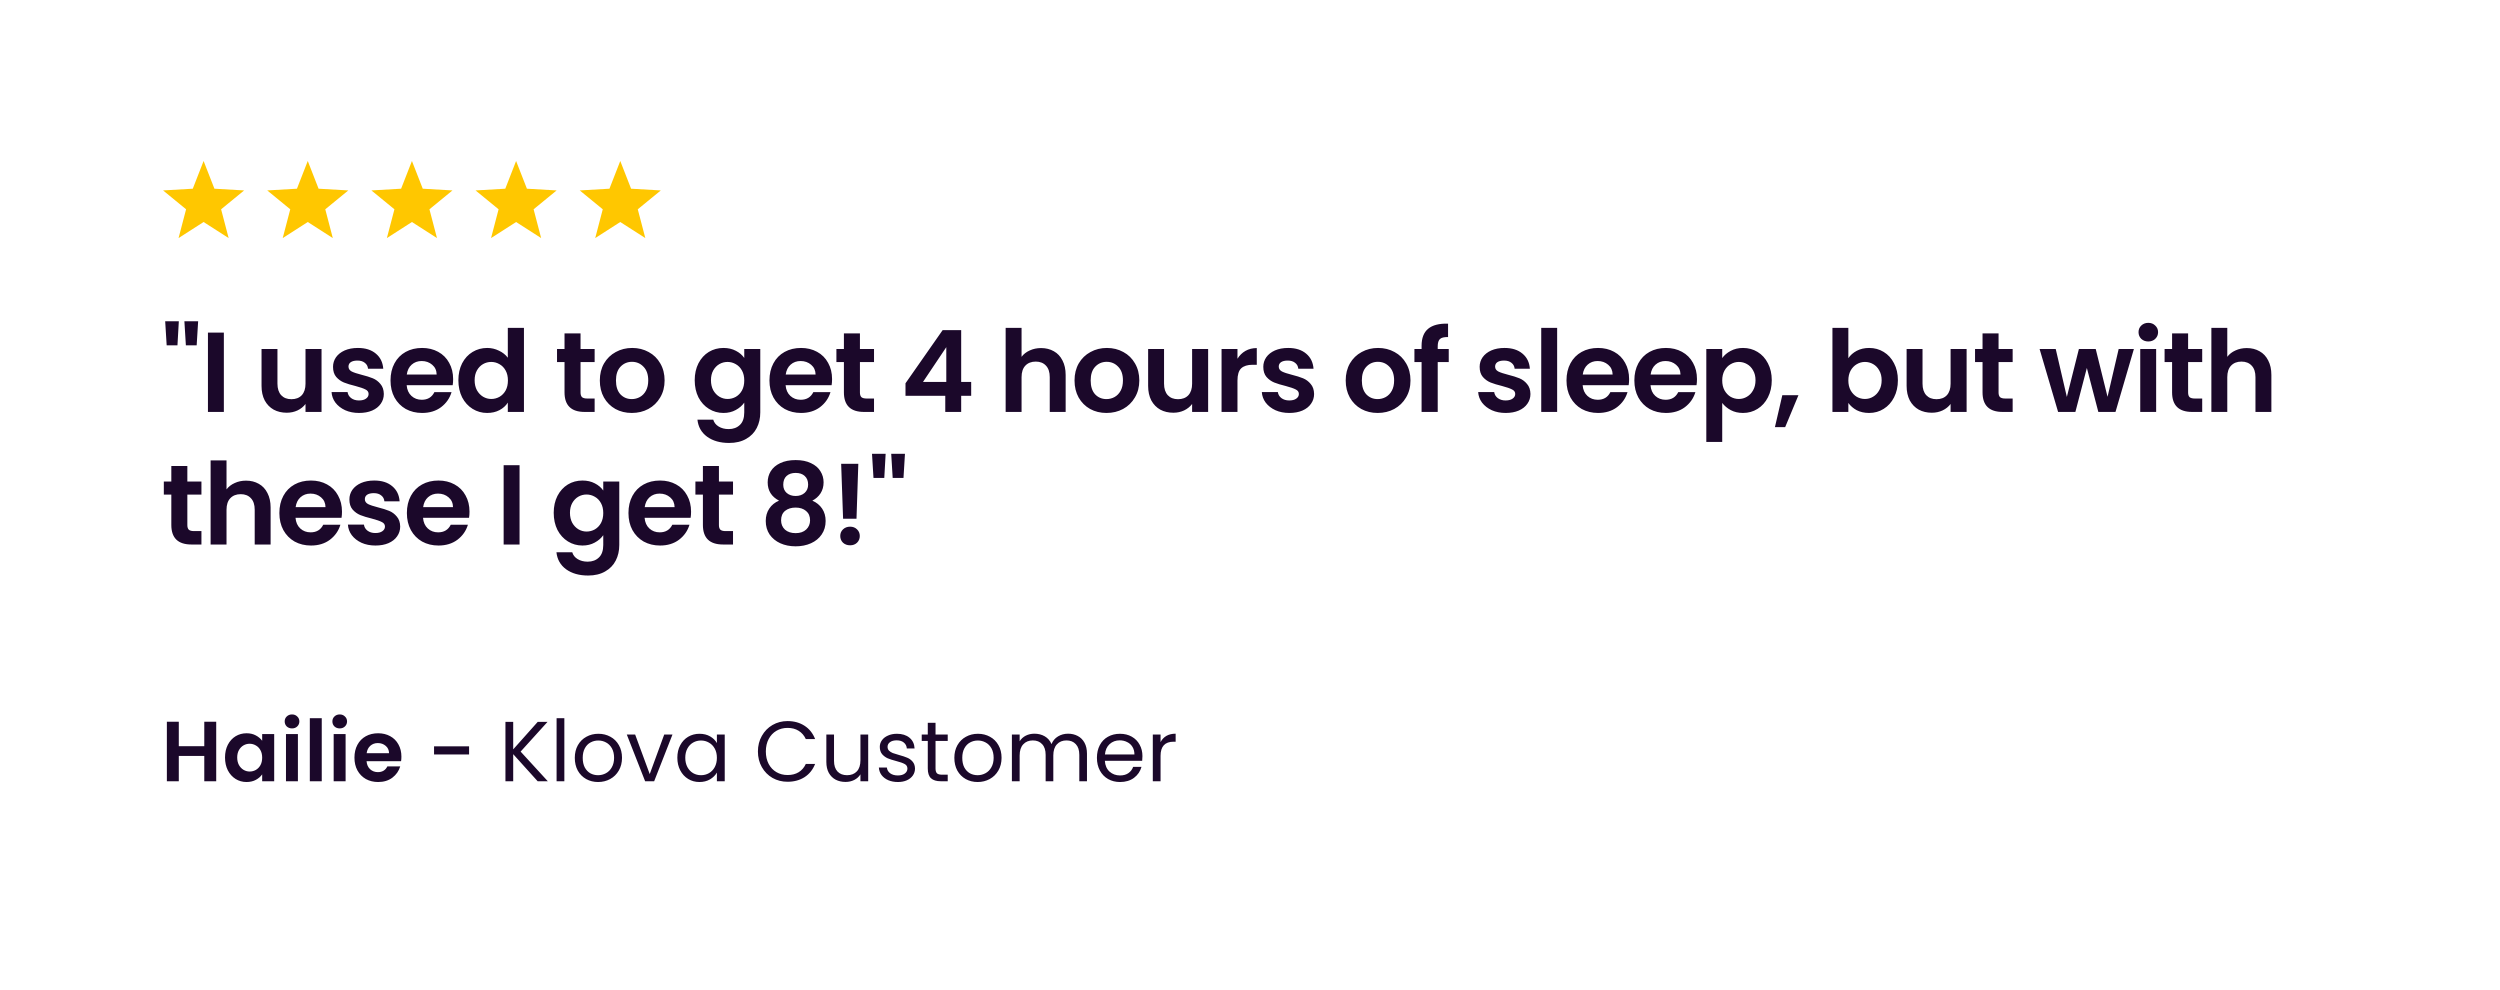 <svg fill="none" viewBox="0 0 528 209" height="209" width="528" xmlns="http://www.w3.org/2000/svg">
<g filter="url(#filter0_d_111_3881)">
<g clip-path="url(#clip0_111_3881)">
<rect fill="white" transform="translate(14 10)" height="181" width="500"></rect>
<path fill="#FFC700" d="M43 30L45.285 35.855L51.559 36.219L46.698 40.202L48.29 46.281L43 42.888L37.71 46.281L39.302 40.202L34.441 36.219L40.715 35.855L43 30Z"></path>
<path fill="#FFC700" d="M65 30L67.285 35.855L73.559 36.219L68.698 40.202L70.29 46.281L65 42.888L59.71 46.281L61.302 40.202L56.441 36.219L62.715 35.855L65 30Z"></path>
<path fill="#FFC700" d="M87 30L89.285 35.855L95.559 36.219L90.698 40.202L92.29 46.281L87 42.888L81.71 46.281L83.302 40.202L78.441 36.219L84.715 35.855L87 30Z"></path>
<path fill="#FFC700" d="M109 30L111.285 35.855L117.56 36.219L112.698 40.202L114.29 46.281L109 42.888L103.71 46.281L105.302 40.202L100.44 36.219L106.715 35.855L109 30Z"></path>
<path fill="#FFC700" d="M131 30L133.285 35.855L139.56 36.219L134.698 40.202L136.29 46.281L131 42.888L125.71 46.281L127.302 40.202L122.44 36.219L128.715 35.855L131 30Z"></path>
<path fill="#1B082A" d="M37.768 63.848L37.48 68.936H35.2L34.888 63.848H37.768ZM41.848 63.848L41.536 68.936H39.256L38.944 63.848H41.848ZM47.278 66.248V83H43.918V66.248H47.278ZM67.909 69.704V83H64.525V81.32C64.093 81.896 63.525 82.352 62.821 82.688C62.133 83.008 61.381 83.168 60.565 83.168C59.525 83.168 58.605 82.952 57.805 82.52C57.005 82.072 56.373 81.424 55.909 80.576C55.461 79.712 55.237 78.688 55.237 77.504V69.704H58.597V77.024C58.597 78.08 58.861 78.896 59.389 79.472C59.917 80.032 60.637 80.312 61.549 80.312C62.477 80.312 63.205 80.032 63.733 79.472C64.261 78.896 64.525 78.08 64.525 77.024V69.704H67.909ZM75.832 83.216C74.744 83.216 73.768 83.024 72.904 82.64C72.04 82.24 71.352 81.704 70.84 81.032C70.344 80.36 70.072 79.616 70.024 78.8H73.408C73.472 79.312 73.72 79.736 74.152 80.072C74.6 80.408 75.152 80.576 75.808 80.576C76.448 80.576 76.944 80.448 77.296 80.192C77.664 79.936 77.848 79.608 77.848 79.208C77.848 78.776 77.624 78.456 77.176 78.248C76.744 78.024 76.048 77.784 75.088 77.528C74.096 77.288 73.28 77.04 72.64 76.784C72.016 76.528 71.472 76.136 71.008 75.608C70.56 75.08 70.336 74.368 70.336 73.472C70.336 72.736 70.544 72.064 70.96 71.456C71.392 70.848 72 70.368 72.784 70.016C73.584 69.664 74.52 69.488 75.592 69.488C77.176 69.488 78.44 69.888 79.384 70.688C80.328 71.472 80.848 72.536 80.944 73.88H77.728C77.68 73.352 77.456 72.936 77.056 72.632C76.672 72.312 76.152 72.152 75.496 72.152C74.888 72.152 74.416 72.264 74.08 72.488C73.76 72.712 73.6 73.024 73.6 73.424C73.6 73.872 73.824 74.216 74.272 74.456C74.72 74.68 75.416 74.912 76.36 75.152C77.32 75.392 78.112 75.64 78.736 75.896C79.36 76.152 79.896 76.552 80.344 77.096C80.808 77.624 81.048 78.328 81.064 79.208C81.064 79.976 80.848 80.664 80.416 81.272C80 81.88 79.392 82.36 78.592 82.712C77.808 83.048 76.888 83.216 75.832 83.216ZM95.702 76.064C95.702 76.544 95.67 76.976 95.606 77.36H85.886C85.966 78.32 86.302 79.072 86.894 79.616C87.486 80.16 88.214 80.432 89.078 80.432C90.326 80.432 91.214 79.896 91.742 78.824H95.366C94.982 80.104 94.246 81.16 93.158 81.992C92.07 82.808 90.734 83.216 89.15 83.216C87.87 83.216 86.718 82.936 85.694 82.376C84.686 81.8 83.894 80.992 83.318 79.952C82.758 78.912 82.478 77.712 82.478 76.352C82.478 74.976 82.758 73.768 83.318 72.728C83.878 71.688 84.662 70.888 85.67 70.328C86.678 69.768 87.838 69.488 89.15 69.488C90.414 69.488 91.542 69.76 92.534 70.304C93.542 70.848 94.318 71.624 94.862 72.632C95.422 73.624 95.702 74.768 95.702 76.064ZM92.222 75.104C92.206 74.24 91.894 73.552 91.286 73.04C90.678 72.512 89.934 72.248 89.054 72.248C88.222 72.248 87.518 72.504 86.942 73.016C86.382 73.512 86.038 74.208 85.91 75.104H92.222ZM96.81 76.304C96.81 74.96 97.074 73.768 97.602 72.728C98.146 71.688 98.882 70.888 99.81 70.328C100.738 69.768 101.77 69.488 102.906 69.488C103.77 69.488 104.594 69.68 105.378 70.064C106.162 70.432 106.786 70.928 107.25 71.552V65.24H110.658V83H107.25V81.032C106.834 81.688 106.25 82.216 105.498 82.616C104.746 83.016 103.874 83.216 102.882 83.216C101.762 83.216 100.738 82.928 99.81 82.352C98.882 81.776 98.146 80.968 97.602 79.928C97.074 78.872 96.81 77.664 96.81 76.304ZM107.274 76.352C107.274 75.536 107.114 74.84 106.794 74.264C106.474 73.672 106.042 73.224 105.498 72.92C104.954 72.6 104.37 72.44 103.746 72.44C103.122 72.44 102.546 72.592 102.018 72.896C101.49 73.2 101.058 73.648 100.722 74.24C100.402 74.816 100.242 75.504 100.242 76.304C100.242 77.104 100.402 77.808 100.722 78.416C101.058 79.008 101.49 79.464 102.018 79.784C102.562 80.104 103.138 80.264 103.746 80.264C104.37 80.264 104.954 80.112 105.498 79.808C106.042 79.488 106.474 79.04 106.794 78.464C107.114 77.872 107.274 77.168 107.274 76.352ZM122.611 72.464V78.896C122.611 79.344 122.715 79.672 122.923 79.88C123.147 80.072 123.515 80.168 124.027 80.168H125.587V83H123.475C120.643 83 119.227 81.624 119.227 78.872V72.464H117.643V69.704H119.227V66.416H122.611V69.704H125.587V72.464H122.611ZM133.428 83.216C132.148 83.216 130.996 82.936 129.972 82.376C128.948 81.8 128.14 80.992 127.548 79.952C126.972 78.912 126.684 77.712 126.684 76.352C126.684 74.992 126.98 73.792 127.572 72.752C128.18 71.712 129.004 70.912 130.044 70.352C131.084 69.776 132.244 69.488 133.524 69.488C134.804 69.488 135.964 69.776 137.004 70.352C138.044 70.912 138.86 71.712 139.452 72.752C140.06 73.792 140.364 74.992 140.364 76.352C140.364 77.712 140.052 78.912 139.428 79.952C138.82 80.992 137.988 81.8 136.932 82.376C135.892 82.936 134.724 83.216 133.428 83.216ZM133.428 80.288C134.036 80.288 134.604 80.144 135.132 79.856C135.676 79.552 136.108 79.104 136.428 78.512C136.748 77.92 136.908 77.2 136.908 76.352C136.908 75.088 136.572 74.12 135.9 73.448C135.244 72.76 134.436 72.416 133.476 72.416C132.516 72.416 131.708 72.76 131.052 73.448C130.412 74.12 130.092 75.088 130.092 76.352C130.092 77.616 130.404 78.592 131.028 79.28C131.668 79.952 132.468 80.288 133.428 80.288ZM152.795 69.488C153.787 69.488 154.659 69.688 155.411 70.088C156.163 70.472 156.755 70.976 157.187 71.6V69.704H160.571V83.096C160.571 84.328 160.323 85.424 159.827 86.384C159.331 87.36 158.587 88.128 157.595 88.688C156.603 89.264 155.403 89.552 153.995 89.552C152.107 89.552 150.555 89.112 149.339 88.232C148.139 87.352 147.459 86.152 147.299 84.632H150.635C150.811 85.24 151.187 85.72 151.763 86.072C152.355 86.44 153.067 86.624 153.899 86.624C154.875 86.624 155.667 86.328 156.275 85.736C156.883 85.16 157.187 84.28 157.187 83.096V81.032C156.755 81.656 156.155 82.176 155.387 82.592C154.635 83.008 153.771 83.216 152.795 83.216C151.675 83.216 150.651 82.928 149.723 82.352C148.795 81.776 148.059 80.968 147.515 79.928C146.987 78.872 146.723 77.664 146.723 76.304C146.723 74.96 146.987 73.768 147.515 72.728C148.059 71.688 148.787 70.888 149.699 70.328C150.627 69.768 151.659 69.488 152.795 69.488ZM157.187 76.352C157.187 75.536 157.027 74.84 156.707 74.264C156.387 73.672 155.955 73.224 155.411 72.92C154.867 72.6 154.283 72.44 153.659 72.44C153.035 72.44 152.459 72.592 151.931 72.896C151.403 73.2 150.971 73.648 150.635 74.24C150.315 74.816 150.155 75.504 150.155 76.304C150.155 77.104 150.315 77.808 150.635 78.416C150.971 79.008 151.403 79.464 151.931 79.784C152.475 80.104 153.051 80.264 153.659 80.264C154.283 80.264 154.867 80.112 155.411 79.808C155.955 79.488 156.387 79.04 156.707 78.464C157.027 77.872 157.187 77.168 157.187 76.352ZM175.733 76.064C175.733 76.544 175.701 76.976 175.637 77.36H165.917C165.997 78.32 166.333 79.072 166.925 79.616C167.517 80.16 168.245 80.432 169.109 80.432C170.357 80.432 171.245 79.896 171.773 78.824H175.397C175.013 80.104 174.277 81.16 173.189 81.992C172.101 82.808 170.765 83.216 169.181 83.216C167.901 83.216 166.749 82.936 165.725 82.376C164.717 81.8 163.925 80.992 163.349 79.952C162.789 78.912 162.509 77.712 162.509 76.352C162.509 74.976 162.789 73.768 163.349 72.728C163.909 71.688 164.693 70.888 165.701 70.328C166.709 69.768 167.869 69.488 169.181 69.488C170.445 69.488 171.573 69.76 172.565 70.304C173.573 70.848 174.349 71.624 174.893 72.632C175.453 73.624 175.733 74.768 175.733 76.064ZM172.253 75.104C172.237 74.24 171.925 73.552 171.317 73.04C170.709 72.512 169.965 72.248 169.085 72.248C168.253 72.248 167.549 72.504 166.973 73.016C166.413 73.512 166.069 74.208 165.941 75.104H172.253ZM181.617 72.464V78.896C181.617 79.344 181.721 79.672 181.929 79.88C182.153 80.072 182.521 80.168 183.033 80.168H184.593V83H182.481C179.649 83 178.233 81.624 178.233 78.872V72.464H176.649V69.704H178.233V66.416H181.617V69.704H184.593V72.464H181.617ZM191.241 79.592V76.952L199.089 65.72H203.001V76.664H205.113V79.592H203.001V83H199.641V79.592H191.241ZM199.857 69.32L194.937 76.664H199.857V69.32ZM219.882 69.512C220.89 69.512 221.786 69.736 222.57 70.184C223.354 70.616 223.962 71.264 224.394 72.128C224.842 72.976 225.066 74 225.066 75.2V83H221.706V75.656C221.706 74.6 221.442 73.792 220.914 73.232C220.386 72.656 219.666 72.368 218.754 72.368C217.826 72.368 217.09 72.656 216.546 73.232C216.018 73.792 215.754 74.6 215.754 75.656V83H212.394V65.24H215.754V71.36C216.186 70.784 216.762 70.336 217.482 70.016C218.202 69.68 219.002 69.512 219.882 69.512ZM233.686 83.216C232.406 83.216 231.254 82.936 230.23 82.376C229.206 81.8 228.398 80.992 227.806 79.952C227.23 78.912 226.942 77.712 226.942 76.352C226.942 74.992 227.238 73.792 227.83 72.752C228.438 71.712 229.262 70.912 230.302 70.352C231.342 69.776 232.502 69.488 233.782 69.488C235.062 69.488 236.222 69.776 237.262 70.352C238.302 70.912 239.118 71.712 239.71 72.752C240.318 73.792 240.622 74.992 240.622 76.352C240.622 77.712 240.31 78.912 239.686 79.952C239.078 80.992 238.246 81.8 237.19 82.376C236.15 82.936 234.982 83.216 233.686 83.216ZM233.686 80.288C234.294 80.288 234.862 80.144 235.39 79.856C235.934 79.552 236.366 79.104 236.686 78.512C237.006 77.92 237.166 77.2 237.166 76.352C237.166 75.088 236.83 74.12 236.158 73.448C235.502 72.76 234.694 72.416 233.734 72.416C232.774 72.416 231.966 72.76 231.31 73.448C230.67 74.12 230.35 75.088 230.35 76.352C230.35 77.616 230.662 78.592 231.286 79.28C231.926 79.952 232.726 80.288 233.686 80.288ZM255.158 69.704V83H251.774V81.32C251.342 81.896 250.774 82.352 250.07 82.688C249.382 83.008 248.63 83.168 247.814 83.168C246.774 83.168 245.854 82.952 245.054 82.52C244.254 82.072 243.622 81.424 243.158 80.576C242.71 79.712 242.486 78.688 242.486 77.504V69.704H245.846V77.024C245.846 78.08 246.11 78.896 246.638 79.472C247.166 80.032 247.886 80.312 248.798 80.312C249.726 80.312 250.454 80.032 250.982 79.472C251.51 78.896 251.774 78.08 251.774 77.024V69.704H255.158ZM261.353 71.768C261.785 71.064 262.345 70.512 263.033 70.112C263.737 69.712 264.537 69.512 265.433 69.512V73.04H264.545C263.489 73.04 262.689 73.288 262.145 73.784C261.617 74.28 261.353 75.144 261.353 76.376V83H257.993V69.704H261.353V71.768ZM272.305 83.216C271.217 83.216 270.241 83.024 269.377 82.64C268.513 82.24 267.825 81.704 267.313 81.032C266.817 80.36 266.545 79.616 266.497 78.8H269.881C269.945 79.312 270.193 79.736 270.625 80.072C271.073 80.408 271.625 80.576 272.281 80.576C272.921 80.576 273.417 80.448 273.769 80.192C274.137 79.936 274.321 79.608 274.321 79.208C274.321 78.776 274.097 78.456 273.649 78.248C273.217 78.024 272.521 77.784 271.561 77.528C270.569 77.288 269.753 77.04 269.113 76.784C268.489 76.528 267.945 76.136 267.481 75.608C267.033 75.08 266.809 74.368 266.809 73.472C266.809 72.736 267.017 72.064 267.433 71.456C267.865 70.848 268.473 70.368 269.257 70.016C270.057 69.664 270.993 69.488 272.065 69.488C273.649 69.488 274.913 69.888 275.857 70.688C276.801 71.472 277.321 72.536 277.417 73.88H274.201C274.153 73.352 273.929 72.936 273.529 72.632C273.145 72.312 272.625 72.152 271.969 72.152C271.361 72.152 270.889 72.264 270.553 72.488C270.233 72.712 270.073 73.024 270.073 73.424C270.073 73.872 270.297 74.216 270.745 74.456C271.193 74.68 271.889 74.912 272.833 75.152C273.793 75.392 274.585 75.64 275.209 75.896C275.833 76.152 276.369 76.552 276.817 77.096C277.281 77.624 277.521 78.328 277.537 79.208C277.537 79.976 277.321 80.664 276.889 81.272C276.473 81.88 275.865 82.36 275.065 82.712C274.281 83.048 273.361 83.216 272.305 83.216ZM290.958 83.216C289.678 83.216 288.526 82.936 287.502 82.376C286.478 81.8 285.67 80.992 285.078 79.952C284.502 78.912 284.214 77.712 284.214 76.352C284.214 74.992 284.51 73.792 285.102 72.752C285.71 71.712 286.534 70.912 287.574 70.352C288.614 69.776 289.774 69.488 291.054 69.488C292.334 69.488 293.494 69.776 294.534 70.352C295.574 70.912 296.39 71.712 296.982 72.752C297.59 73.792 297.894 74.992 297.894 76.352C297.894 77.712 297.582 78.912 296.958 79.952C296.35 80.992 295.518 81.8 294.462 82.376C293.422 82.936 292.254 83.216 290.958 83.216ZM290.958 80.288C291.566 80.288 292.134 80.144 292.662 79.856C293.206 79.552 293.638 79.104 293.958 78.512C294.278 77.92 294.438 77.2 294.438 76.352C294.438 75.088 294.102 74.12 293.43 73.448C292.774 72.76 291.966 72.416 291.006 72.416C290.046 72.416 289.238 72.76 288.582 73.448C287.942 74.12 287.622 75.088 287.622 76.352C287.622 77.616 287.934 78.592 288.558 79.28C289.198 79.952 289.998 80.288 290.958 80.288ZM305.974 72.464H303.646V83H300.238V72.464H298.726V69.704H300.238V69.032C300.238 67.4 300.702 66.2 301.63 65.432C302.558 64.664 303.958 64.304 305.83 64.352V67.184C305.014 67.168 304.446 67.304 304.126 67.592C303.806 67.88 303.646 68.4 303.646 69.152V69.704H305.974V72.464ZM317.998 83.216C316.91 83.216 315.934 83.024 315.07 82.64C314.206 82.24 313.518 81.704 313.006 81.032C312.51 80.36 312.238 79.616 312.19 78.8H315.574C315.638 79.312 315.886 79.736 316.318 80.072C316.766 80.408 317.318 80.576 317.974 80.576C318.614 80.576 319.11 80.448 319.462 80.192C319.83 79.936 320.014 79.608 320.014 79.208C320.014 78.776 319.79 78.456 319.342 78.248C318.91 78.024 318.214 77.784 317.254 77.528C316.262 77.288 315.446 77.04 314.806 76.784C314.182 76.528 313.638 76.136 313.174 75.608C312.726 75.08 312.502 74.368 312.502 73.472C312.502 72.736 312.71 72.064 313.126 71.456C313.558 70.848 314.166 70.368 314.95 70.016C315.75 69.664 316.686 69.488 317.758 69.488C319.342 69.488 320.606 69.888 321.55 70.688C322.494 71.472 323.014 72.536 323.11 73.88H319.894C319.846 73.352 319.622 72.936 319.222 72.632C318.838 72.312 318.318 72.152 317.662 72.152C317.054 72.152 316.582 72.264 316.246 72.488C315.926 72.712 315.766 73.024 315.766 73.424C315.766 73.872 315.99 74.216 316.438 74.456C316.886 74.68 317.582 74.912 318.526 75.152C319.486 75.392 320.278 75.64 320.902 75.896C321.526 76.152 322.062 76.552 322.51 77.096C322.974 77.624 323.214 78.328 323.23 79.208C323.23 79.976 323.014 80.664 322.582 81.272C322.166 81.88 321.558 82.36 320.758 82.712C319.974 83.048 319.054 83.216 317.998 83.216ZM328.869 65.24V83H325.509V65.24H328.869ZM344.068 76.064C344.068 76.544 344.036 76.976 343.972 77.36H334.252C334.332 78.32 334.668 79.072 335.26 79.616C335.852 80.16 336.58 80.432 337.444 80.432C338.692 80.432 339.58 79.896 340.108 78.824H343.732C343.348 80.104 342.612 81.16 341.524 81.992C340.436 82.808 339.1 83.216 337.516 83.216C336.236 83.216 335.084 82.936 334.06 82.376C333.052 81.8 332.26 80.992 331.684 79.952C331.124 78.912 330.844 77.712 330.844 76.352C330.844 74.976 331.124 73.768 331.684 72.728C332.244 71.688 333.028 70.888 334.036 70.328C335.044 69.768 336.204 69.488 337.516 69.488C338.78 69.488 339.908 69.76 340.9 70.304C341.908 70.848 342.684 71.624 343.228 72.632C343.788 73.624 344.068 74.768 344.068 76.064ZM340.588 75.104C340.572 74.24 340.26 73.552 339.652 73.04C339.044 72.512 338.3 72.248 337.42 72.248C336.588 72.248 335.884 72.504 335.308 73.016C334.748 73.512 334.404 74.208 334.276 75.104H340.588ZM358.401 76.064C358.401 76.544 358.369 76.976 358.305 77.36H348.585C348.665 78.32 349.001 79.072 349.593 79.616C350.185 80.16 350.913 80.432 351.777 80.432C353.025 80.432 353.913 79.896 354.441 78.824H358.065C357.681 80.104 356.945 81.16 355.857 81.992C354.769 82.808 353.433 83.216 351.849 83.216C350.569 83.216 349.417 82.936 348.393 82.376C347.385 81.8 346.593 80.992 346.017 79.952C345.457 78.912 345.177 77.712 345.177 76.352C345.177 74.976 345.457 73.768 346.017 72.728C346.577 71.688 347.361 70.888 348.369 70.328C349.377 69.768 350.537 69.488 351.849 69.488C353.113 69.488 354.241 69.76 355.233 70.304C356.241 70.848 357.017 71.624 357.561 72.632C358.121 73.624 358.401 74.768 358.401 76.064ZM354.921 75.104C354.905 74.24 354.593 73.552 353.985 73.04C353.377 72.512 352.633 72.248 351.753 72.248C350.921 72.248 350.217 72.504 349.641 73.016C349.081 73.512 348.737 74.208 348.609 75.104H354.921ZM363.733 71.624C364.165 71.016 364.757 70.512 365.509 70.112C366.277 69.696 367.149 69.488 368.125 69.488C369.261 69.488 370.285 69.768 371.197 70.328C372.125 70.888 372.853 71.688 373.381 72.728C373.925 73.752 374.197 74.944 374.197 76.304C374.197 77.664 373.925 78.872 373.381 79.928C372.853 80.968 372.125 81.776 371.197 82.352C370.285 82.928 369.261 83.216 368.125 83.216C367.149 83.216 366.285 83.016 365.533 82.616C364.797 82.216 364.197 81.712 363.733 81.104V89.336H360.373V69.704H363.733V71.624ZM370.765 76.304C370.765 75.504 370.597 74.816 370.261 74.24C369.941 73.648 369.509 73.2 368.965 72.896C368.437 72.592 367.861 72.44 367.237 72.44C366.629 72.44 366.053 72.6 365.509 72.92C364.981 73.224 364.549 73.672 364.213 74.264C363.893 74.856 363.733 75.552 363.733 76.352C363.733 77.152 363.893 77.848 364.213 78.44C364.549 79.032 364.981 79.488 365.509 79.808C366.053 80.112 366.629 80.264 367.237 80.264C367.861 80.264 368.437 80.104 368.965 79.784C369.509 79.464 369.941 79.008 370.261 78.416C370.597 77.824 370.765 77.12 370.765 76.304ZM379.831 79.472L377.023 86.216H374.863L376.423 79.472H379.831ZM390.371 71.648C390.803 71.008 391.395 70.488 392.147 70.088C392.915 69.688 393.787 69.488 394.763 69.488C395.899 69.488 396.923 69.768 397.835 70.328C398.763 70.888 399.491 71.688 400.019 72.728C400.563 73.752 400.835 74.944 400.835 76.304C400.835 77.664 400.563 78.872 400.019 79.928C399.491 80.968 398.763 81.776 397.835 82.352C396.923 82.928 395.899 83.216 394.763 83.216C393.771 83.216 392.899 83.024 392.147 82.64C391.411 82.24 390.819 81.728 390.371 81.104V83H387.011V65.24H390.371V71.648ZM397.403 76.304C397.403 75.504 397.235 74.816 396.899 74.24C396.579 73.648 396.147 73.2 395.603 72.896C395.075 72.592 394.499 72.44 393.875 72.44C393.267 72.44 392.691 72.6 392.147 72.92C391.619 73.224 391.187 73.672 390.851 74.264C390.531 74.856 390.371 75.552 390.371 76.352C390.371 77.152 390.531 77.848 390.851 78.44C391.187 79.032 391.619 79.488 392.147 79.808C392.691 80.112 393.267 80.264 393.875 80.264C394.499 80.264 395.075 80.104 395.603 79.784C396.147 79.464 396.579 79.008 396.899 78.416C397.235 77.824 397.403 77.12 397.403 76.304ZM415.349 69.704V83H411.965V81.32C411.533 81.896 410.965 82.352 410.261 82.688C409.573 83.008 408.821 83.168 408.005 83.168C406.965 83.168 406.045 82.952 405.245 82.52C404.445 82.072 403.813 81.424 403.349 80.576C402.901 79.712 402.677 78.688 402.677 77.504V69.704H406.037V77.024C406.037 78.08 406.301 78.896 406.829 79.472C407.357 80.032 408.077 80.312 408.989 80.312C409.917 80.312 410.645 80.032 411.173 79.472C411.701 78.896 411.965 78.08 411.965 77.024V69.704H415.349ZM422.096 72.464V78.896C422.096 79.344 422.2 79.672 422.408 79.88C422.632 80.072 423 80.168 423.512 80.168H425.072V83H422.96C420.128 83 418.712 81.624 418.712 78.872V72.464H417.128V69.704H418.712V66.416H422.096V69.704H425.072V72.464H422.096ZM450.68 69.704L446.792 83H443.168L440.744 73.712L438.32 83H434.672L430.76 69.704H434.168L436.52 79.832L439.064 69.704H442.616L445.112 79.808L447.464 69.704H450.68ZM453.722 68.12C453.13 68.12 452.634 67.936 452.234 67.568C451.85 67.184 451.658 66.712 451.658 66.152C451.658 65.592 451.85 65.128 452.234 64.76C452.634 64.376 453.13 64.184 453.722 64.184C454.314 64.184 454.802 64.376 455.186 64.76C455.586 65.128 455.786 65.592 455.786 66.152C455.786 66.712 455.586 67.184 455.186 67.568C454.802 67.936 454.314 68.12 453.722 68.12ZM455.378 69.704V83H452.018V69.704H455.378ZM462.129 72.464V78.896C462.129 79.344 462.233 79.672 462.441 79.88C462.665 80.072 463.033 80.168 463.545 80.168H465.105V83H462.993C460.161 83 458.745 81.624 458.745 78.872V72.464H457.161V69.704H458.745V66.416H462.129V69.704H465.105V72.464H462.129ZM474.53 69.512C475.538 69.512 476.434 69.736 477.218 70.184C478.002 70.616 478.61 71.264 479.042 72.128C479.49 72.976 479.714 74 479.714 75.2V83H476.354V75.656C476.354 74.6 476.09 73.792 475.562 73.232C475.034 72.656 474.314 72.368 473.402 72.368C472.474 72.368 471.738 72.656 471.194 73.232C470.666 73.792 470.402 74.6 470.402 75.656V83H467.042V65.24H470.402V71.36C470.834 70.784 471.41 70.336 472.13 70.016C472.85 69.68 473.65 69.512 474.53 69.512ZM39.568 100.464V106.896C39.568 107.344 39.672 107.672 39.88 107.88C40.104 108.072 40.472 108.168 40.984 108.168H42.544V111H40.432C37.6 111 36.184 109.624 36.184 106.872V100.464H34.6V97.704H36.184V94.416H39.568V97.704H42.544V100.464H39.568ZM51.969 97.512C52.977 97.512 53.873 97.736 54.657 98.184C55.441 98.616 56.049 99.264 56.481 100.128C56.929 100.976 57.153 102 57.153 103.2V111H53.793V103.656C53.793 102.6 53.529 101.792 53.001 101.232C52.473 100.656 51.753 100.368 50.841 100.368C49.913 100.368 49.177 100.656 48.633 101.232C48.105 101.792 47.841 102.6 47.841 103.656V111H44.481V93.24H47.841V99.36C48.273 98.784 48.849 98.336 49.569 98.016C50.289 97.68 51.089 97.512 51.969 97.512ZM72.228 104.064C72.228 104.544 72.196 104.976 72.132 105.36H62.412C62.492 106.32 62.828 107.072 63.42 107.616C64.012 108.16 64.74 108.432 65.604 108.432C66.852 108.432 67.74 107.896 68.268 106.824H71.892C71.508 108.104 70.772 109.16 69.684 109.992C68.596 110.808 67.26 111.216 65.676 111.216C64.396 111.216 63.244 110.936 62.22 110.376C61.212 109.8 60.42 108.992 59.844 107.952C59.284 106.912 59.004 105.712 59.004 104.352C59.004 102.976 59.284 101.768 59.844 100.728C60.404 99.688 61.188 98.888 62.196 98.328C63.204 97.768 64.364 97.488 65.676 97.488C66.94 97.488 68.068 97.76 69.06 98.304C70.068 98.848 70.844 99.624 71.388 100.632C71.948 101.624 72.228 102.768 72.228 104.064ZM68.748 103.104C68.732 102.24 68.42 101.552 67.812 101.04C67.204 100.512 66.46 100.248 65.58 100.248C64.748 100.248 64.044 100.504 63.468 101.016C62.908 101.512 62.564 102.208 62.436 103.104H68.748ZM79.288 111.216C78.2 111.216 77.224 111.024 76.36 110.64C75.496 110.24 74.808 109.704 74.296 109.032C73.8 108.36 73.528 107.616 73.48 106.8H76.864C76.928 107.312 77.176 107.736 77.608 108.072C78.056 108.408 78.608 108.576 79.264 108.576C79.904 108.576 80.4 108.448 80.752 108.192C81.12 107.936 81.304 107.608 81.304 107.208C81.304 106.776 81.08 106.456 80.632 106.248C80.2 106.024 79.504 105.784 78.544 105.528C77.552 105.288 76.736 105.04 76.096 104.784C75.472 104.528 74.928 104.136 74.464 103.608C74.016 103.08 73.792 102.368 73.792 101.472C73.792 100.736 74 100.064 74.416 99.456C74.848 98.848 75.456 98.368 76.24 98.016C77.04 97.664 77.976 97.488 79.048 97.488C80.632 97.488 81.896 97.888 82.84 98.688C83.784 99.472 84.304 100.536 84.4 101.88H81.184C81.136 101.352 80.912 100.936 80.512 100.632C80.128 100.312 79.608 100.152 78.952 100.152C78.344 100.152 77.872 100.264 77.536 100.488C77.216 100.712 77.056 101.024 77.056 101.424C77.056 101.872 77.28 102.216 77.728 102.456C78.176 102.68 78.872 102.912 79.816 103.152C80.776 103.392 81.568 103.64 82.192 103.896C82.816 104.152 83.352 104.552 83.8 105.096C84.264 105.624 84.504 106.328 84.52 107.208C84.52 107.976 84.304 108.664 83.872 109.272C83.456 109.88 82.848 110.36 82.048 110.712C81.264 111.048 80.344 111.216 79.288 111.216ZM99.159 104.064C99.159 104.544 99.126 104.976 99.062 105.36H89.343C89.422 106.32 89.758 107.072 90.35 107.616C90.942 108.16 91.671 108.432 92.534 108.432C93.782 108.432 94.671 107.896 95.198 106.824H98.823C98.439 108.104 97.703 109.16 96.615 109.992C95.526 110.808 94.191 111.216 92.606 111.216C91.326 111.216 90.174 110.936 89.15 110.376C88.142 109.8 87.35 108.992 86.775 107.952C86.215 106.912 85.934 105.712 85.934 104.352C85.934 102.976 86.215 101.768 86.775 100.728C87.335 99.688 88.118 98.888 89.126 98.328C90.135 97.768 91.294 97.488 92.606 97.488C93.871 97.488 94.999 97.76 95.99 98.304C96.999 98.848 97.775 99.624 98.319 100.632C98.879 101.624 99.159 102.768 99.159 104.064ZM95.678 103.104C95.662 102.24 95.35 101.552 94.743 101.04C94.135 100.512 93.391 100.248 92.51 100.248C91.678 100.248 90.975 100.504 90.398 101.016C89.838 101.512 89.495 102.208 89.367 103.104H95.678ZM109.73 94.248V111H106.37V94.248H109.73ZM123.016 97.488C124.008 97.488 124.88 97.688 125.632 98.088C126.384 98.472 126.976 98.976 127.408 99.6V97.704H130.792V111.096C130.792 112.328 130.544 113.424 130.048 114.384C129.552 115.36 128.808 116.128 127.816 116.688C126.824 117.264 125.624 117.552 124.216 117.552C122.328 117.552 120.776 117.112 119.56 116.232C118.36 115.352 117.68 114.152 117.52 112.632H120.856C121.032 113.24 121.408 113.72 121.984 114.072C122.576 114.44 123.288 114.624 124.12 114.624C125.096 114.624 125.888 114.328 126.496 113.736C127.104 113.16 127.408 112.28 127.408 111.096V109.032C126.976 109.656 126.376 110.176 125.608 110.592C124.856 111.008 123.992 111.216 123.016 111.216C121.896 111.216 120.872 110.928 119.944 110.352C119.016 109.776 118.28 108.968 117.736 107.928C117.208 106.872 116.944 105.664 116.944 104.304C116.944 102.96 117.208 101.768 117.736 100.728C118.28 99.688 119.008 98.888 119.92 98.328C120.848 97.768 121.88 97.488 123.016 97.488ZM127.408 104.352C127.408 103.536 127.248 102.84 126.928 102.264C126.608 101.672 126.176 101.224 125.632 100.92C125.088 100.6 124.504 100.44 123.88 100.44C123.256 100.44 122.68 100.592 122.152 100.896C121.624 101.2 121.192 101.648 120.856 102.24C120.536 102.816 120.376 103.504 120.376 104.304C120.376 105.104 120.536 105.808 120.856 106.416C121.192 107.008 121.624 107.464 122.152 107.784C122.696 108.104 123.272 108.264 123.88 108.264C124.504 108.264 125.088 108.112 125.632 107.808C126.176 107.488 126.608 107.04 126.928 106.464C127.248 105.872 127.408 105.168 127.408 104.352ZM145.954 104.064C145.954 104.544 145.922 104.976 145.858 105.36H136.138C136.218 106.32 136.554 107.072 137.146 107.616C137.738 108.16 138.466 108.432 139.33 108.432C140.578 108.432 141.466 107.896 141.994 106.824H145.618C145.234 108.104 144.498 109.16 143.41 109.992C142.322 110.808 140.986 111.216 139.402 111.216C138.122 111.216 136.97 110.936 135.946 110.376C134.938 109.8 134.146 108.992 133.57 107.952C133.01 106.912 132.73 105.712 132.73 104.352C132.73 102.976 133.01 101.768 133.57 100.728C134.13 99.688 134.914 98.888 135.922 98.328C136.93 97.768 138.09 97.488 139.402 97.488C140.666 97.488 141.794 97.76 142.786 98.304C143.794 98.848 144.57 99.624 145.114 100.632C145.674 101.624 145.954 102.768 145.954 104.064ZM142.474 103.104C142.458 102.24 142.146 101.552 141.538 101.04C140.93 100.512 140.186 100.248 139.306 100.248C138.474 100.248 137.77 100.504 137.194 101.016C136.634 101.512 136.29 102.208 136.162 103.104H142.474ZM151.838 100.464V106.896C151.838 107.344 151.942 107.672 152.15 107.88C152.374 108.072 152.742 108.168 153.254 108.168H154.814V111H152.702C149.87 111 148.454 109.624 148.454 106.872V100.464H146.87V97.704H148.454V94.416H151.838V97.704H154.814V100.464H151.838ZM164.534 101.736C162.934 100.904 162.134 99.616 162.134 97.872C162.134 97.008 162.35 96.224 162.782 95.52C163.23 94.8 163.894 94.232 164.774 93.816C165.67 93.384 166.758 93.168 168.038 93.168C169.318 93.168 170.398 93.384 171.278 93.816C172.174 94.232 172.838 94.8 173.27 95.52C173.718 96.224 173.942 97.008 173.942 97.872C173.942 98.752 173.726 99.528 173.294 100.2C172.862 100.856 172.286 101.368 171.566 101.736C172.446 102.12 173.134 102.68 173.63 103.416C174.126 104.152 174.374 105.024 174.374 106.032C174.374 107.12 174.094 108.072 173.534 108.888C172.99 109.688 172.238 110.304 171.278 110.736C170.318 111.168 169.238 111.384 168.038 111.384C166.838 111.384 165.758 111.168 164.798 110.736C163.854 110.304 163.102 109.688 162.542 108.888C161.998 108.072 161.726 107.12 161.726 106.032C161.726 105.024 161.974 104.152 162.47 103.416C162.966 102.664 163.654 102.104 164.534 101.736ZM170.678 98.352C170.678 97.568 170.438 96.96 169.958 96.528C169.494 96.096 168.854 95.88 168.038 95.88C167.238 95.88 166.598 96.096 166.118 96.528C165.654 96.96 165.422 97.576 165.422 98.376C165.422 99.096 165.662 99.672 166.142 100.104C166.638 100.536 167.27 100.752 168.038 100.752C168.806 100.752 169.438 100.536 169.934 100.104C170.43 99.656 170.678 99.072 170.678 98.352ZM168.038 103.2C167.126 103.2 166.382 103.432 165.806 103.896C165.246 104.36 164.966 105.024 164.966 105.888C164.966 106.688 165.238 107.344 165.782 107.856C166.342 108.352 167.094 108.6 168.038 108.6C168.982 108.6 169.726 108.344 170.27 107.832C170.814 107.32 171.086 106.672 171.086 105.888C171.086 105.04 170.806 104.384 170.246 103.92C169.686 103.44 168.95 103.2 168.038 103.2ZM181.276 93.96L180.892 105.552H178.06L177.652 93.96H181.276ZM179.548 111.168C178.94 111.168 178.436 110.984 178.036 110.616C177.652 110.232 177.46 109.76 177.46 109.2C177.46 108.64 177.652 108.176 178.036 107.808C178.436 107.424 178.94 107.232 179.548 107.232C180.14 107.232 180.628 107.424 181.012 107.808C181.396 108.176 181.588 108.64 181.588 109.2C181.588 109.76 181.396 110.232 181.012 110.616C180.628 110.984 180.14 111.168 179.548 111.168ZM187.048 91.848L186.76 96.936H184.48L184.168 91.848H187.048ZM191.128 91.848L190.816 96.936H188.536L188.224 91.848H191.128Z"></path>
<path fill="#1B082A" d="M45.664 148.436V161H43.144V155.654H37.762V161H35.242V148.436H37.762V153.602H43.144V148.436H45.664ZM47.523 155.978C47.523 154.97 47.721 154.076 48.117 153.296C48.525 152.516 49.071 151.916 49.755 151.496C50.451 151.076 51.225 150.866 52.077 150.866C52.821 150.866 53.469 151.016 54.021 151.316C54.585 151.616 55.035 151.994 55.371 152.45V151.028H57.909V161H55.371V159.542C55.047 160.01 54.597 160.4 54.021 160.712C53.457 161.012 52.803 161.162 52.059 161.162C51.219 161.162 50.451 160.946 49.755 160.514C49.071 160.082 48.525 159.476 48.117 158.696C47.721 157.904 47.523 156.998 47.523 155.978ZM55.371 156.014C55.371 155.402 55.251 154.88 55.011 154.448C54.771 154.004 54.447 153.668 54.039 153.44C53.631 153.2 53.193 153.08 52.725 153.08C52.257 153.08 51.825 153.194 51.429 153.422C51.033 153.65 50.709 153.986 50.457 154.43C50.217 154.862 50.097 155.378 50.097 155.978C50.097 156.578 50.217 157.106 50.457 157.562C50.709 158.006 51.033 158.348 51.429 158.588C51.837 158.828 52.269 158.948 52.725 158.948C53.193 158.948 53.631 158.834 54.039 158.606C54.447 158.366 54.771 158.03 55.011 157.598C55.251 157.154 55.371 156.626 55.371 156.014ZM61.676 149.84C61.232 149.84 60.86 149.702 60.56 149.426C60.272 149.138 60.128 148.784 60.128 148.364C60.128 147.944 60.272 147.596 60.56 147.32C60.86 147.032 61.232 146.888 61.676 146.888C62.12 146.888 62.486 147.032 62.774 147.32C63.074 147.596 63.224 147.944 63.224 148.364C63.224 148.784 63.074 149.138 62.774 149.426C62.486 149.702 62.12 149.84 61.676 149.84ZM62.918 151.028V161H60.398V151.028H62.918ZM67.954 147.68V161H65.434V147.68H67.954ZM71.749 149.84C71.305 149.84 70.933 149.702 70.633 149.426C70.345 149.138 70.201 148.784 70.201 148.364C70.201 147.944 70.345 147.596 70.633 147.32C70.933 147.032 71.305 146.888 71.749 146.888C72.193 146.888 72.559 147.032 72.847 147.32C73.147 147.596 73.297 147.944 73.297 148.364C73.297 148.784 73.147 149.138 72.847 149.426C72.559 149.702 72.193 149.84 71.749 149.84ZM72.991 151.028V161H70.471V151.028H72.991ZM84.778 155.798C84.778 156.158 84.754 156.482 84.706 156.77H77.416C77.476 157.49 77.728 158.054 78.172 158.462C78.616 158.87 79.162 159.074 79.81 159.074C80.746 159.074 81.412 158.672 81.808 157.868H84.526C84.238 158.828 83.686 159.62 82.87 160.244C82.054 160.856 81.052 161.162 79.864 161.162C78.904 161.162 78.04 160.952 77.272 160.532C76.516 160.1 75.922 159.494 75.49 158.714C75.07 157.934 74.86 157.034 74.86 156.014C74.86 154.982 75.07 154.076 75.49 153.296C75.91 152.516 76.498 151.916 77.254 151.496C78.01 151.076 78.88 150.866 79.864 150.866C80.812 150.866 81.658 151.07 82.402 151.478C83.158 151.886 83.74 152.468 84.148 153.224C84.568 153.968 84.778 154.826 84.778 155.798ZM82.168 155.078C82.156 154.43 81.922 153.914 81.466 153.53C81.01 153.134 80.452 152.936 79.792 152.936C79.168 152.936 78.64 153.128 78.208 153.512C77.788 153.884 77.53 154.406 77.434 155.078H82.168ZM99.069 153.62V155.348H91.671V153.62H99.069ZM113.554 161L108.388 155.276V161H106.75V148.454H108.388V154.268L113.572 148.454H115.642L109.954 154.736L115.696 161H113.554ZM119.19 147.68V161H117.552V147.68H119.19ZM126.311 161.162C125.387 161.162 124.547 160.952 123.791 160.532C123.047 160.112 122.459 159.518 122.027 158.75C121.607 157.97 121.397 157.07 121.397 156.05C121.397 155.042 121.613 154.154 122.045 153.386C122.489 152.606 123.089 152.012 123.845 151.604C124.601 151.184 125.447 150.974 126.383 150.974C127.319 150.974 128.165 151.184 128.921 151.604C129.677 152.012 130.271 152.6 130.703 153.368C131.147 154.136 131.369 155.03 131.369 156.05C131.369 157.07 131.141 157.97 130.685 158.75C130.241 159.518 129.635 160.112 128.867 160.532C128.099 160.952 127.247 161.162 126.311 161.162ZM126.311 159.722C126.899 159.722 127.451 159.584 127.967 159.308C128.483 159.032 128.897 158.618 129.209 158.066C129.533 157.514 129.695 156.842 129.695 156.05C129.695 155.258 129.539 154.586 129.227 154.034C128.915 153.482 128.507 153.074 128.003 152.81C127.499 152.534 126.953 152.396 126.365 152.396C125.765 152.396 125.213 152.534 124.709 152.81C124.217 153.074 123.821 153.482 123.521 154.034C123.221 154.586 123.071 155.258 123.071 156.05C123.071 156.854 123.215 157.532 123.503 158.084C123.803 158.636 124.199 159.05 124.691 159.326C125.183 159.59 125.723 159.722 126.311 159.722ZM137.222 159.488L140.282 151.136H142.028L138.158 161H136.25L132.38 151.136H134.144L137.222 159.488ZM143.055 156.032C143.055 155.024 143.259 154.142 143.667 153.386C144.075 152.618 144.633 152.024 145.341 151.604C146.061 151.184 146.859 150.974 147.735 150.974C148.599 150.974 149.349 151.16 149.985 151.532C150.621 151.904 151.095 152.372 151.407 152.936V151.136H153.063V161H151.407V159.164C151.083 159.74 150.597 160.22 149.949 160.604C149.313 160.976 148.569 161.162 147.717 161.162C146.841 161.162 146.049 160.946 145.341 160.514C144.633 160.082 144.075 159.476 143.667 158.696C143.259 157.916 143.055 157.028 143.055 156.032ZM151.407 156.05C151.407 155.306 151.257 154.658 150.957 154.106C150.657 153.554 150.249 153.134 149.733 152.846C149.229 152.546 148.671 152.396 148.059 152.396C147.447 152.396 146.889 152.54 146.385 152.828C145.881 153.116 145.479 153.536 145.179 154.088C144.879 154.64 144.729 155.288 144.729 156.032C144.729 156.788 144.879 157.448 145.179 158.012C145.479 158.564 145.881 158.99 146.385 159.29C146.889 159.578 147.447 159.722 148.059 159.722C148.671 159.722 149.229 159.578 149.733 159.29C150.249 158.99 150.657 158.564 150.957 158.012C151.257 157.448 151.407 156.794 151.407 156.05ZM160.072 154.718C160.072 153.494 160.348 152.396 160.9 151.424C161.452 150.44 162.202 149.672 163.15 149.12C164.11 148.568 165.172 148.292 166.336 148.292C167.704 148.292 168.898 148.622 169.918 149.282C170.938 149.942 171.682 150.878 172.15 152.09H170.188C169.84 151.334 169.336 150.752 168.676 150.344C168.028 149.936 167.248 149.732 166.336 149.732C165.46 149.732 164.674 149.936 163.978 150.344C163.282 150.752 162.736 151.334 162.34 152.09C161.944 152.834 161.746 153.71 161.746 154.718C161.746 155.714 161.944 156.59 162.34 157.346C162.736 158.09 163.282 158.666 163.978 159.074C164.674 159.482 165.46 159.686 166.336 159.686C167.248 159.686 168.028 159.488 168.676 159.092C169.336 158.684 169.84 158.102 170.188 157.346H172.15C171.682 158.546 170.938 159.476 169.918 160.136C168.898 160.784 167.704 161.108 166.336 161.108C165.172 161.108 164.11 160.838 163.15 160.298C162.202 159.746 161.452 158.984 160.9 158.012C160.348 157.04 160.072 155.942 160.072 154.718ZM183.363 151.136V161H181.725V159.542C181.413 160.046 180.975 160.442 180.411 160.73C179.859 161.006 179.247 161.144 178.575 161.144C177.807 161.144 177.117 160.988 176.505 160.676C175.893 160.352 175.407 159.872 175.047 159.236C174.699 158.6 174.525 157.826 174.525 156.914V151.136H176.145V156.698C176.145 157.67 176.391 158.42 176.883 158.948C177.375 159.464 178.047 159.722 178.899 159.722C179.775 159.722 180.465 159.452 180.969 158.912C181.473 158.372 181.725 157.586 181.725 156.554V151.136H183.363ZM189.648 161.162C188.892 161.162 188.214 161.036 187.614 160.784C187.014 160.52 186.54 160.16 186.192 159.704C185.844 159.236 185.652 158.702 185.616 158.102H187.308C187.356 158.594 187.584 158.996 187.992 159.308C188.412 159.62 188.958 159.776 189.63 159.776C190.254 159.776 190.746 159.638 191.106 159.362C191.466 159.086 191.646 158.738 191.646 158.318C191.646 157.886 191.454 157.568 191.07 157.364C190.686 157.148 190.092 156.938 189.288 156.734C188.556 156.542 187.956 156.35 187.488 156.158C187.032 155.954 186.636 155.66 186.3 155.276C185.976 154.88 185.814 154.364 185.814 153.728C185.814 153.224 185.964 152.762 186.264 152.342C186.564 151.922 186.99 151.592 187.542 151.352C188.094 151.1 188.724 150.974 189.432 150.974C190.524 150.974 191.406 151.25 192.078 151.802C192.75 152.354 193.11 153.11 193.158 154.07H191.52C191.484 153.554 191.274 153.14 190.89 152.828C190.518 152.516 190.014 152.36 189.378 152.36C188.79 152.36 188.322 152.486 187.974 152.738C187.626 152.99 187.452 153.32 187.452 153.728C187.452 154.052 187.554 154.322 187.758 154.538C187.974 154.742 188.238 154.91 188.55 155.042C188.874 155.162 189.318 155.3 189.882 155.456C190.59 155.648 191.166 155.84 191.61 156.032C192.054 156.212 192.432 156.488 192.744 156.86C193.068 157.232 193.236 157.718 193.248 158.318C193.248 158.858 193.098 159.344 192.798 159.776C192.498 160.208 192.072 160.55 191.52 160.802C190.98 161.042 190.356 161.162 189.648 161.162ZM197.585 152.486V158.3C197.585 158.78 197.687 159.122 197.891 159.326C198.095 159.518 198.449 159.614 198.953 159.614H200.159V161H198.683C197.771 161 197.087 160.79 196.631 160.37C196.175 159.95 195.947 159.26 195.947 158.3V152.486H194.669V151.136H195.947V148.652H197.585V151.136H200.159V152.486H197.585ZM206.472 161.162C205.548 161.162 204.708 160.952 203.952 160.532C203.208 160.112 202.62 159.518 202.188 158.75C201.768 157.97 201.558 157.07 201.558 156.05C201.558 155.042 201.774 154.154 202.206 153.386C202.65 152.606 203.25 152.012 204.006 151.604C204.762 151.184 205.608 150.974 206.544 150.974C207.48 150.974 208.326 151.184 209.082 151.604C209.838 152.012 210.432 152.6 210.864 153.368C211.308 154.136 211.53 155.03 211.53 156.05C211.53 157.07 211.302 157.97 210.846 158.75C210.402 159.518 209.796 160.112 209.028 160.532C208.26 160.952 207.408 161.162 206.472 161.162ZM206.472 159.722C207.06 159.722 207.612 159.584 208.128 159.308C208.644 159.032 209.058 158.618 209.37 158.066C209.694 157.514 209.856 156.842 209.856 156.05C209.856 155.258 209.7 154.586 209.388 154.034C209.076 153.482 208.668 153.074 208.164 152.81C207.66 152.534 207.114 152.396 206.526 152.396C205.926 152.396 205.374 152.534 204.87 152.81C204.378 153.074 203.982 153.482 203.682 154.034C203.382 154.586 203.232 155.258 203.232 156.05C203.232 156.854 203.376 157.532 203.664 158.084C203.964 158.636 204.36 159.05 204.852 159.326C205.344 159.59 205.884 159.722 206.472 159.722ZM225.573 150.956C226.341 150.956 227.025 151.118 227.625 151.442C228.225 151.754 228.699 152.228 229.047 152.864C229.395 153.5 229.569 154.274 229.569 155.186V161H227.949V155.42C227.949 154.436 227.703 153.686 227.211 153.17C226.731 152.642 226.077 152.378 225.249 152.378C224.397 152.378 223.719 152.654 223.215 153.206C222.711 153.746 222.459 154.532 222.459 155.564V161H220.839V155.42C220.839 154.436 220.593 153.686 220.101 153.17C219.621 152.642 218.967 152.378 218.139 152.378C217.287 152.378 216.609 152.654 216.105 153.206C215.601 153.746 215.349 154.532 215.349 155.564V161H213.711V151.136H215.349V152.558C215.673 152.042 216.105 151.646 216.645 151.37C217.197 151.094 217.803 150.956 218.463 150.956C219.291 150.956 220.023 151.142 220.659 151.514C221.295 151.886 221.769 152.432 222.081 153.152C222.357 152.456 222.813 151.916 223.449 151.532C224.085 151.148 224.793 150.956 225.573 150.956ZM241.283 155.69C241.283 156.002 241.265 156.332 241.229 156.68H233.345C233.405 157.652 233.735 158.414 234.335 158.966C234.947 159.506 235.685 159.776 236.549 159.776C237.257 159.776 237.845 159.614 238.313 159.29C238.793 158.954 239.129 158.51 239.321 157.958H241.085C240.821 158.906 240.293 159.68 239.501 160.28C238.709 160.868 237.725 161.162 236.549 161.162C235.613 161.162 234.773 160.952 234.029 160.532C233.297 160.112 232.721 159.518 232.301 158.75C231.881 157.97 231.671 157.07 231.671 156.05C231.671 155.03 231.875 154.136 232.283 153.368C232.691 152.6 233.261 152.012 233.993 151.604C234.737 151.184 235.589 150.974 236.549 150.974C237.485 150.974 238.313 151.178 239.033 151.586C239.753 151.994 240.305 152.558 240.689 153.278C241.085 153.986 241.283 154.79 241.283 155.69ZM239.591 155.348C239.591 154.724 239.453 154.19 239.177 153.746C238.901 153.29 238.523 152.948 238.043 152.72C237.575 152.48 237.053 152.36 236.477 152.36C235.649 152.36 234.941 152.624 234.353 153.152C233.777 153.68 233.447 154.412 233.363 155.348H239.591ZM245.11 152.738C245.398 152.174 245.806 151.736 246.334 151.424C246.874 151.112 247.528 150.956 248.296 150.956V152.648H247.864C246.028 152.648 245.11 153.644 245.11 155.636V161H243.472V151.136H245.11V152.738Z"></path>
</g>
</g>
<defs>
<filter color-interpolation-filters="sRGB" filterUnits="userSpaceOnUse" height="209" width="528" y="0" x="0" id="filter0_d_111_3881">
<feFlood result="BackgroundImageFix" flood-opacity="0"></feFlood>
<feColorMatrix result="hardAlpha" values="0 0 0 0 0 0 0 0 0 0 0 0 0 0 0 0 0 0 127 0" type="matrix" in="SourceAlpha"></feColorMatrix>
<feOffset dy="4"></feOffset>
<feGaussianBlur stdDeviation="7"></feGaussianBlur>
<feComposite operator="out" in2="hardAlpha"></feComposite>
<feColorMatrix values="0 0 0 0 0 0 0 0 0 0 0 0 0 0 0 0 0 0 0.06 0" type="matrix"></feColorMatrix>
<feBlend result="effect1_dropShadow_111_3881" in2="BackgroundImageFix" mode="normal"></feBlend>
<feBlend result="shape" in2="effect1_dropShadow_111_3881" in="SourceGraphic" mode="normal"></feBlend>
</filter>
<clipPath id="clip0_111_3881">
<rect fill="white" rx="20" height="181" width="500" y="10" x="14"></rect>
</clipPath>
</defs>
</svg>

